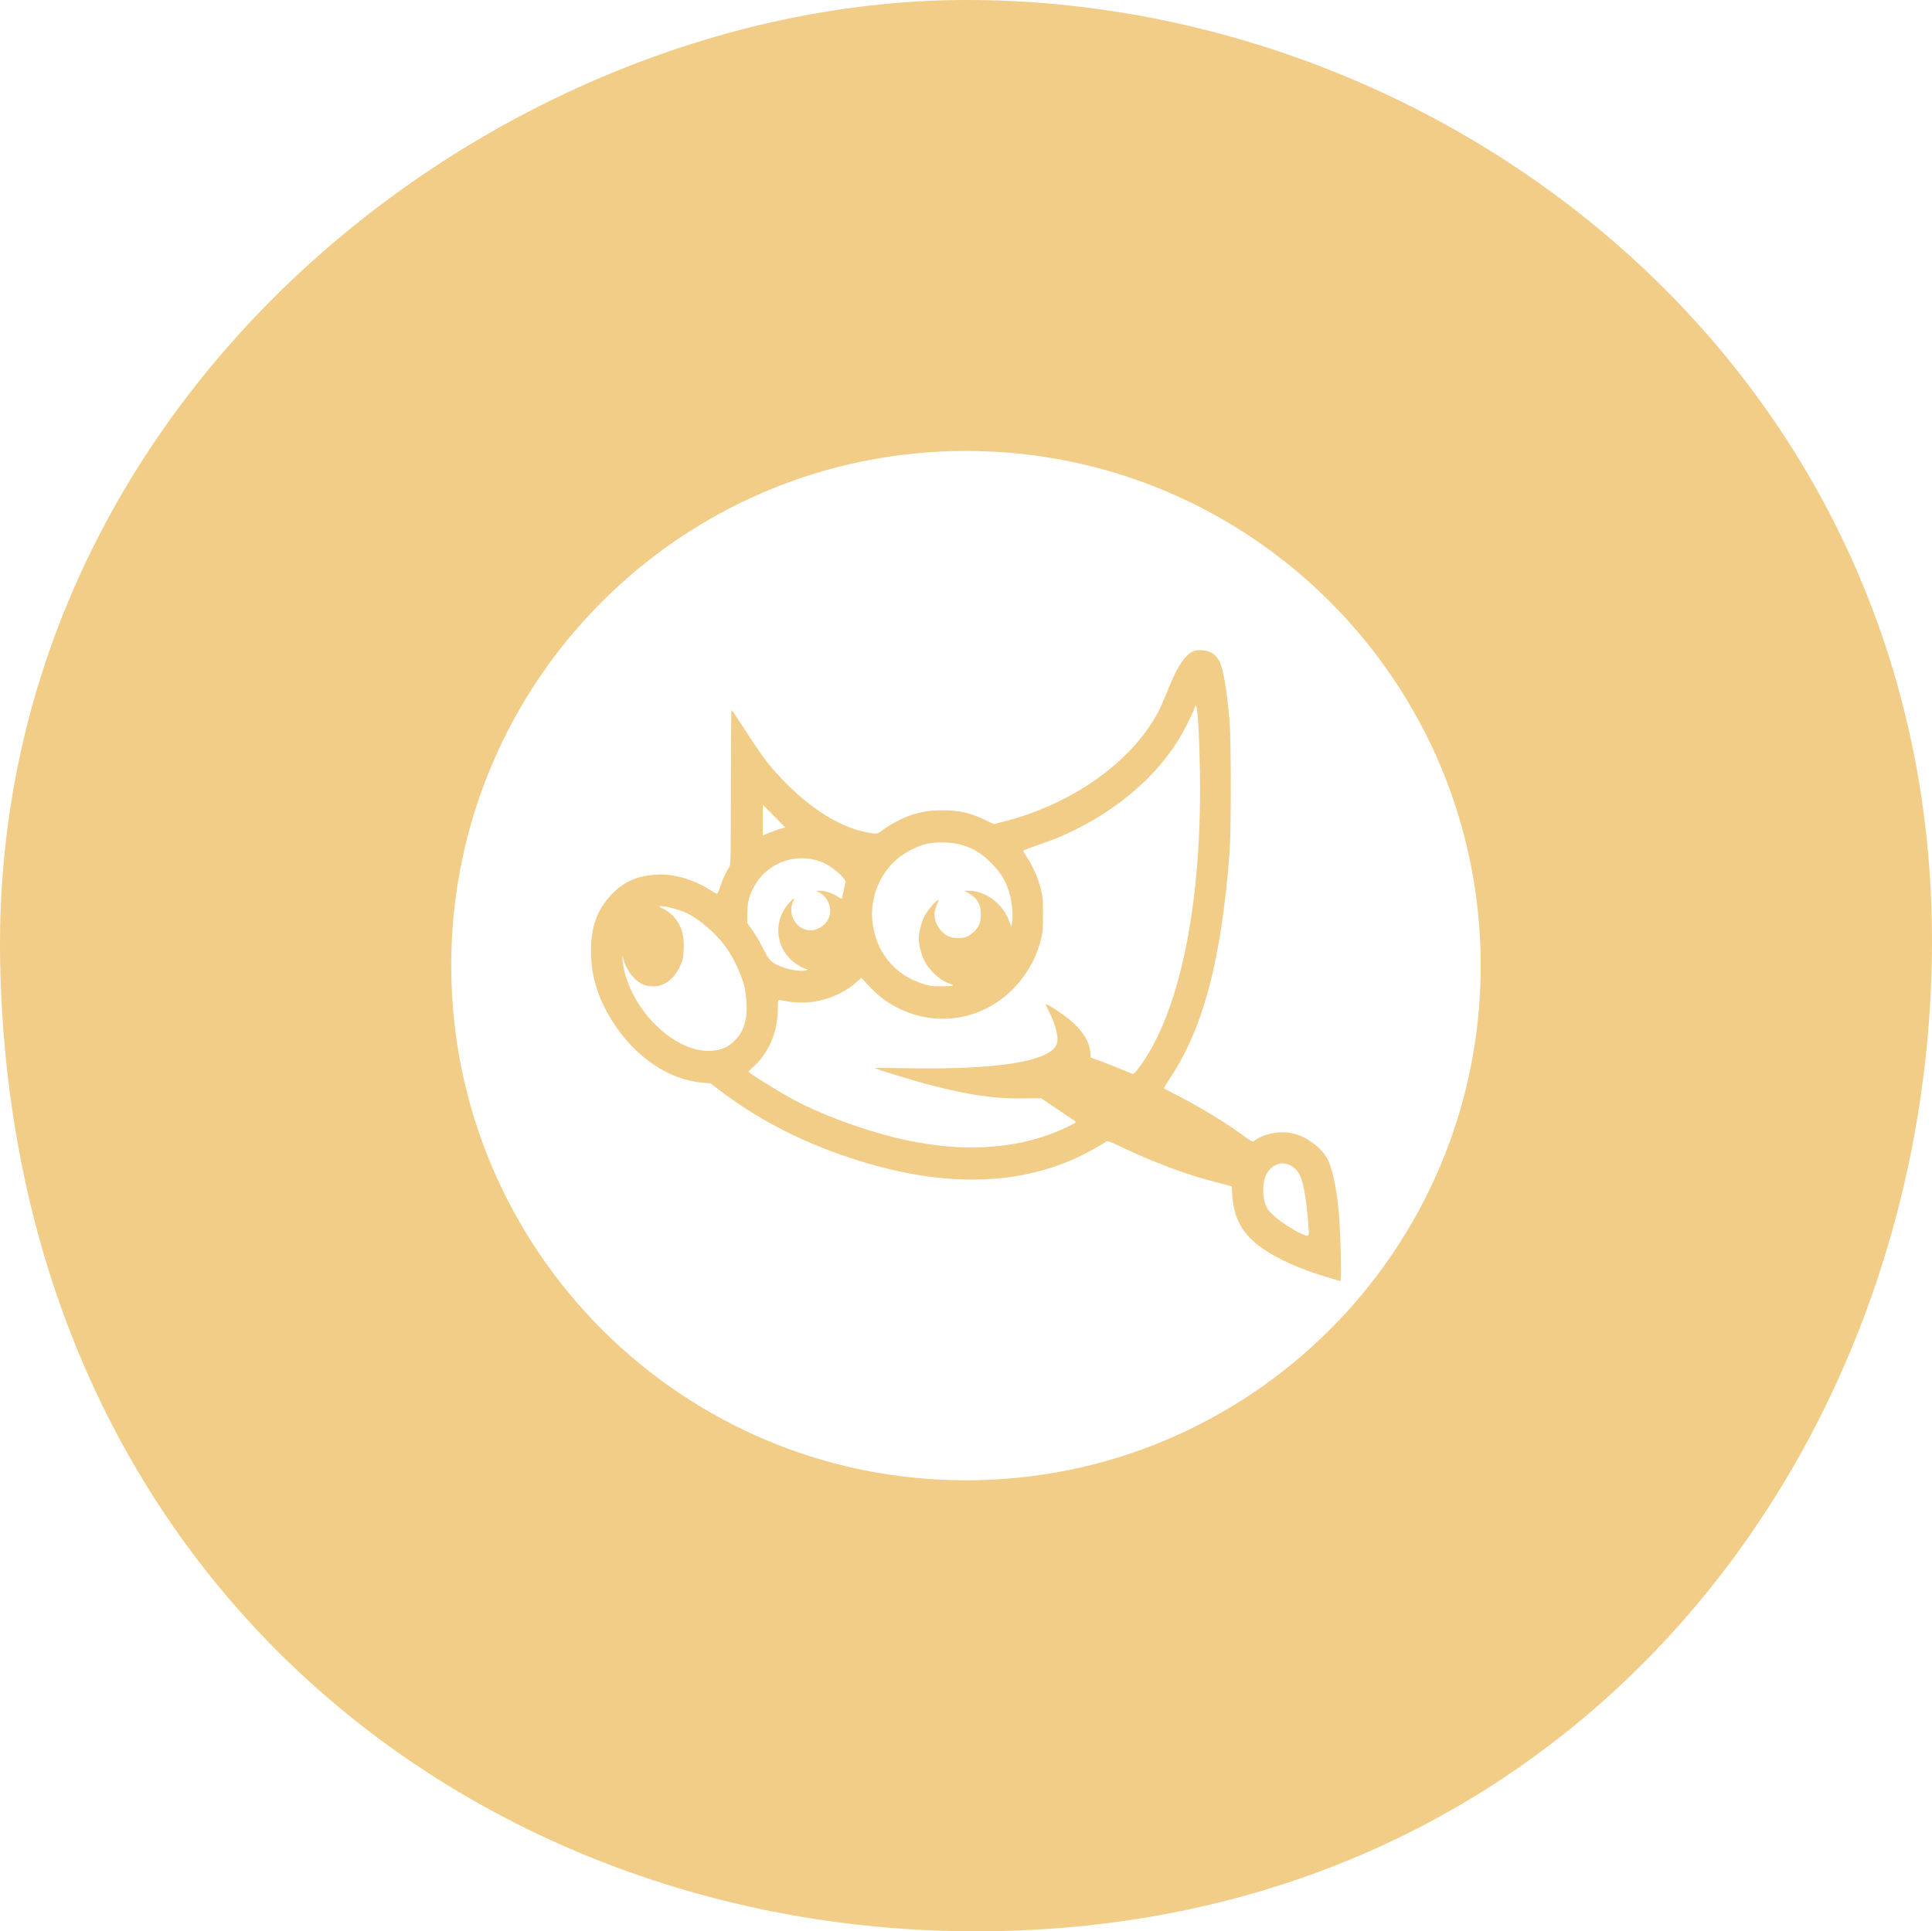 <?xml version="1.0" encoding="UTF-8" standalone="no"?>
<!-- Created with Inkscape (http://www.inkscape.org/) -->

<svg
   version="1.1"
   id="svg1248"
   width="200"
   height="199.95"
   viewBox="0 0 200 199.95"
   sodipodi:docname="gimp.svg"
   inkscape:version="1.2.2 (b0a8486541, 2022-12-01)"
   xmlns:inkscape="http://www.inkscape.org/namespaces/inkscape"
   xmlns:sodipodi="http://sodipodi.sourceforge.net/DTD/sodipodi-0.dtd"
   xmlns="http://www.w3.org/2000/svg"
   xmlns:svg="http://www.w3.org/2000/svg">
  <defs
     id="defs1252" />
  <sodipodi:namedview
     id="namedview1250"
     pagecolor="#ffffff"
     bordercolor="#999999"
     borderopacity="1"
     inkscape:showpageshadow="0"
     inkscape:pageopacity="0"
     inkscape:pagecheckerboard="0"
     inkscape:deskcolor="#d1d1d1"
     showgrid="false"
     inkscape:zoom="0.40427413"
     inkscape:cx="341.35254"
     inkscape:cy="467.50456"
     inkscape:window-width="1440"
     inkscape:window-height="810"
     inkscape:window-x="26"
     inkscape:window-y="23"
     inkscape:window-maximized="0"
     inkscape:current-layer="g1254"
     showguides="true" />
  <g
     inkscape:groupmode="layer"
     inkscape:label="Image"
     id="g1254"
     transform="translate(383.566,411.5)">
    <path
       id="path232"
       style="fill:#f2cd88;fill-opacity:1;stroke:none;stroke-width:4.921;stroke-linecap:round;stroke-linejoin:round;paint-order:markers fill stroke"
       d="m -283.569,-411.5 c -48.064,0.044 -101.293,40.776 -99.973,99.973 1.405,63.003 48.618,99.511 99.973,99.973 60.818,0.547 98.719,-47.35 99.973,-99.973 1.443,-60.545 -49.181,-100.02 -99.973,-99.973 z m 0,46.687 c 29.429,-10e-6 53.286,23.857 53.286,53.286 1e-5,29.429 -23.857,53.286 -53.286,53.286 -29.429,0 -53.286,-23.857 -53.286,-53.286 0,-29.429 23.857,-53.286 53.286,-53.286 z m 24.447,20.635 c -0.517,-0.03 -0.731,0.005 -1.044,0.169 -0.863,0.453 -1.634,1.714 -2.698,4.416 -0.249,0.633 -0.622,1.466 -0.829,1.851 -2.77,5.163 -8.875,9.488 -15.954,11.302 l -1.038,0.266 -0.808,-0.393 c -1.584,-0.771 -2.746,-1.04 -4.501,-1.041 -1.315,-10e-4 -2.285,0.154 -3.401,0.544 -0.794,0.277 -2.145,0.999 -2.773,1.482 -0.579,0.445 -0.654,0.456 -1.676,0.255 -2.77,-0.546 -5.737,-2.383 -8.573,-5.309 -1.523,-1.572 -2.169,-2.418 -3.906,-5.115 -0.792,-1.229 -1.472,-2.236 -1.512,-2.238 -0.04,-10e-4 -0.073,3.604 -0.073,8.012 0,7.67 -0.008,8.025 -0.182,8.279 -0.313,0.457 -0.716,1.338 -0.946,2.067 -0.122,0.385 -0.264,0.69 -0.316,0.678 -0.052,-0.012 -0.428,-0.23 -0.834,-0.484 -1.685,-1.053 -3.647,-1.603 -5.399,-1.512 -1.965,0.102 -3.364,0.709 -4.625,2.008 -1.519,1.566 -2.178,3.36 -2.178,5.929 0,2.514 0.722,4.875 2.212,7.238 2.326,3.688 5.821,6.071 9.334,6.365 l 0.836,0.07 0.886,0.677 c 3.711,2.834 7.841,5.038 12.543,6.694 9.461,3.332 17.585,3.454 24.403,0.368 0.923,-0.418 2.662,-1.374 3.079,-1.693 0.163,-0.125 0.344,-0.063 1.701,0.581 3.304,1.568 6.493,2.761 9.487,3.549 l 1.846,0.485 0.062,0.933 c 0.165,2.481 1.102,4.106 3.193,5.54 1.59,1.09 3.727,2.048 6.365,2.855 0.855,0.262 1.594,0.479 1.643,0.483 0.127,0.012 -0.007,-5.354 -0.178,-7.118 -0.274,-2.826 -0.686,-4.691 -1.251,-5.667 -0.615,-1.062 -2.04,-2.116 -3.328,-2.462 -1.397,-0.375 -3.104,-0.068 -4.227,0.76 -0.12,0.089 -0.325,-0.019 -1.032,-0.544 -1.789,-1.328 -4.41,-2.923 -6.932,-4.22 -0.722,-0.371 -1.325,-0.686 -1.341,-0.701 -0.016,-0.015 0.334,-0.584 0.778,-1.265 3.36,-5.163 5.185,-12.174 6.028,-23.149 0.17,-2.21 0.167,-11.709 -0.004,-13.658 -0.291,-3.314 -0.69,-5.593 -1.097,-6.252 -0.412,-0.669 -0.949,-0.989 -1.738,-1.035 z m -0.668,5.713 c 0.026,-0.013 0.046,0.049 0.087,0.174 0.151,0.464 0.296,3.231 0.353,6.754 0.211,12.947 -1.871,23.816 -5.686,29.674 -0.373,0.573 -0.803,1.162 -0.955,1.309 l -0.276,0.266 -1.263,-0.524 c -0.695,-0.288 -1.685,-0.676 -2.201,-0.863 l -0.937,-0.34 -0.04,-0.567 c -0.078,-1.107 -0.851,-2.308 -2.194,-3.407 -0.713,-0.583 -2.342,-1.632 -2.416,-1.555 -0.021,0.022 0.159,0.423 0.4,0.891 0.445,0.862 0.828,2.133 0.828,2.752 0,0.69 -0.404,1.168 -1.368,1.618 -2.192,1.023 -6.968,1.495 -13.974,1.38 -1.998,-0.033 -3.615,-0.043 -3.596,-0.022 0.115,0.119 4.142,1.342 5.916,1.798 3.957,1.016 6.436,1.373 9.378,1.348 l 1.944,-0.017 1.652,1.108 c 0.909,0.609 1.737,1.171 1.84,1.247 0.174,0.129 0.132,0.167 -0.583,0.517 -2.552,1.249 -5.096,1.917 -8.205,2.156 -2.302,0.177 -4.676,0.031 -7.483,-0.46 -4.01,-0.702 -9.361,-2.545 -12.888,-4.438 -1.184,-0.636 -3.859,-2.275 -4.407,-2.701 l -0.239,-0.186 0.687,-0.655 c 1.519,-1.448 2.367,-3.547 2.367,-5.861 0,-0.658 0.033,-0.904 0.121,-0.902 0.067,0.001 0.471,0.067 0.899,0.146 2.449,0.456 5.24,-0.323 7.122,-1.987 l 0.513,-0.454 0.745,0.803 c 0.979,1.055 1.804,1.688 2.99,2.293 4.835,2.466 10.527,0.839 13.478,-3.852 0.643,-1.021 1.036,-1.934 1.36,-3.157 0.196,-0.74 0.225,-1.077 0.225,-2.649 0,-1.549 -0.03,-1.914 -0.215,-2.61 -0.304,-1.144 -0.791,-2.282 -1.346,-3.148 -0.262,-0.41 -0.478,-0.781 -0.479,-0.825 -8e-4,-0.044 0.633,-0.297 1.408,-0.562 0.775,-0.265 1.737,-0.619 2.138,-0.787 5.294,-2.218 9.664,-5.711 12.356,-9.877 0.562,-0.87 1.571,-2.832 1.825,-3.552 0.062,-0.174 0.093,-0.261 0.119,-0.274 z m -44.815,10.274 1.166,1.178 1.166,1.178 -0.461,0.127 c -0.254,0.07 -0.779,0.256 -1.166,0.414 l -0.705,0.287 v -1.592 z m 18.686,3.911 c 0.612,0.009 1.217,0.075 1.682,0.195 1.324,0.342 2.294,0.916 3.296,1.95 0.999,1.031 1.406,1.685 1.82,2.923 0.312,0.932 0.466,2.51 0.321,3.295 l -0.071,0.389 -0.198,-0.55 c -0.663,-1.84 -2.46,-3.211 -4.19,-3.198 l -0.5,0.004 0.385,0.198 c 0.916,0.47 1.358,1.202 1.358,2.245 0,0.823 -0.217,1.337 -0.783,1.848 -0.504,0.455 -0.902,0.603 -1.613,0.601 -0.779,-0.003 -1.28,-0.235 -1.787,-0.828 -0.664,-0.777 -0.8,-1.721 -0.381,-2.648 0.21,-0.464 0.217,-0.515 0.061,-0.429 -0.338,0.186 -1.128,1.17 -1.4,1.744 -0.28,0.589 -0.549,1.674 -0.549,2.213 0,0.538 0.269,1.623 0.548,2.209 0.5,1.052 1.705,2.162 2.67,2.459 0.203,0.062 0.346,0.152 0.317,0.199 -0.051,0.084 -1.948,0.1 -2.324,0.02 -3.309,-0.708 -5.568,-3.17 -5.985,-6.524 -0.305,-2.447 0.682,-5.012 2.536,-6.593 0.791,-0.675 2.171,-1.386 3.061,-1.577 0.495,-0.106 1.115,-0.154 1.728,-0.145 z m -14.329,1.646 c 0.676,0.037 1.352,0.197 1.992,0.492 0.652,0.301 1.622,1.044 1.964,1.505 l 0.269,0.364 -0.171,0.821 c -0.094,0.452 -0.187,0.877 -0.206,0.945 -0.024,0.086 -0.143,0.048 -0.385,-0.121 -0.517,-0.361 -1.351,-0.655 -1.862,-0.655 h -0.449 l 0.428,0.233 c 0.788,0.429 1.239,1.557 0.964,2.415 -0.264,0.823 -1.104,1.45 -1.945,1.45 -1.481,0 -2.46,-1.659 -1.784,-3.022 0.212,-0.427 -2.4e-4,-0.326 -0.487,0.231 -1.456,1.667 -1.438,4.034 0.043,5.647 0.477,0.52 1.477,1.149 1.83,1.153 0.135,0.001 0.136,0.013 0.009,0.098 -0.304,0.202 -1.661,0.044 -2.547,-0.297 -1.112,-0.428 -1.36,-0.671 -2.012,-1.97 -0.327,-0.652 -0.824,-1.499 -1.104,-1.883 l -0.509,-0.698 0.009,-1.053 c 0.009,-1.176 0.216,-1.917 0.825,-2.951 1.067,-1.813 3.099,-2.814 5.127,-2.705 z m -14.852,4.956 c 0.49,-0.003 1.8,0.341 2.478,0.649 1.514,0.689 3.366,2.32 4.404,3.877 0.666,0.999 1.408,2.609 1.671,3.625 0.248,0.958 0.352,2.59 0.212,3.352 -0.198,1.086 -0.497,1.71 -1.128,2.36 -0.434,0.447 -0.747,0.67 -1.175,0.836 -2.114,0.822 -4.893,-0.173 -7.243,-2.592 -1.799,-1.852 -3.052,-4.371 -3.237,-6.507 -0.044,-0.509 -0.037,-0.572 0.033,-0.287 0.277,1.122 0.985,2.153 1.827,2.661 0.654,0.395 1.665,0.437 2.38,0.1 0.729,-0.344 1.284,-0.946 1.698,-1.845 0.311,-0.674 0.352,-0.862 0.392,-1.774 0.047,-1.083 -0.084,-1.786 -0.482,-2.588 -0.309,-0.623 -0.937,-1.248 -1.577,-1.568 -0.581,-0.29 -0.587,-0.297 -0.254,-0.299 z m 64.301,26.626 c 0.746,0.004 1.511,0.525 1.862,1.364 0.37,0.886 0.661,2.745 0.838,5.349 0.06,0.881 0.035,0.903 -0.677,0.595 -1.307,-0.565 -3.08,-1.849 -3.559,-2.578 -0.345,-0.525 -0.507,-1.349 -0.451,-2.308 0.064,-1.117 0.46,-1.82 1.264,-2.246 0.229,-0.121 0.475,-0.177 0.724,-0.176 z"
       sodipodi:nodetypes="ssssssssssscssccccsscsscssscssssscccssssccsssccssssscsssssscccscccccssssssccsccccsssscccscccccsssssscscsscccccccccssscccccccsscsssssssccsssssscccccsccssssscssscccsscssssscscsssssscccsssscsc" />
  </g>
</svg>

